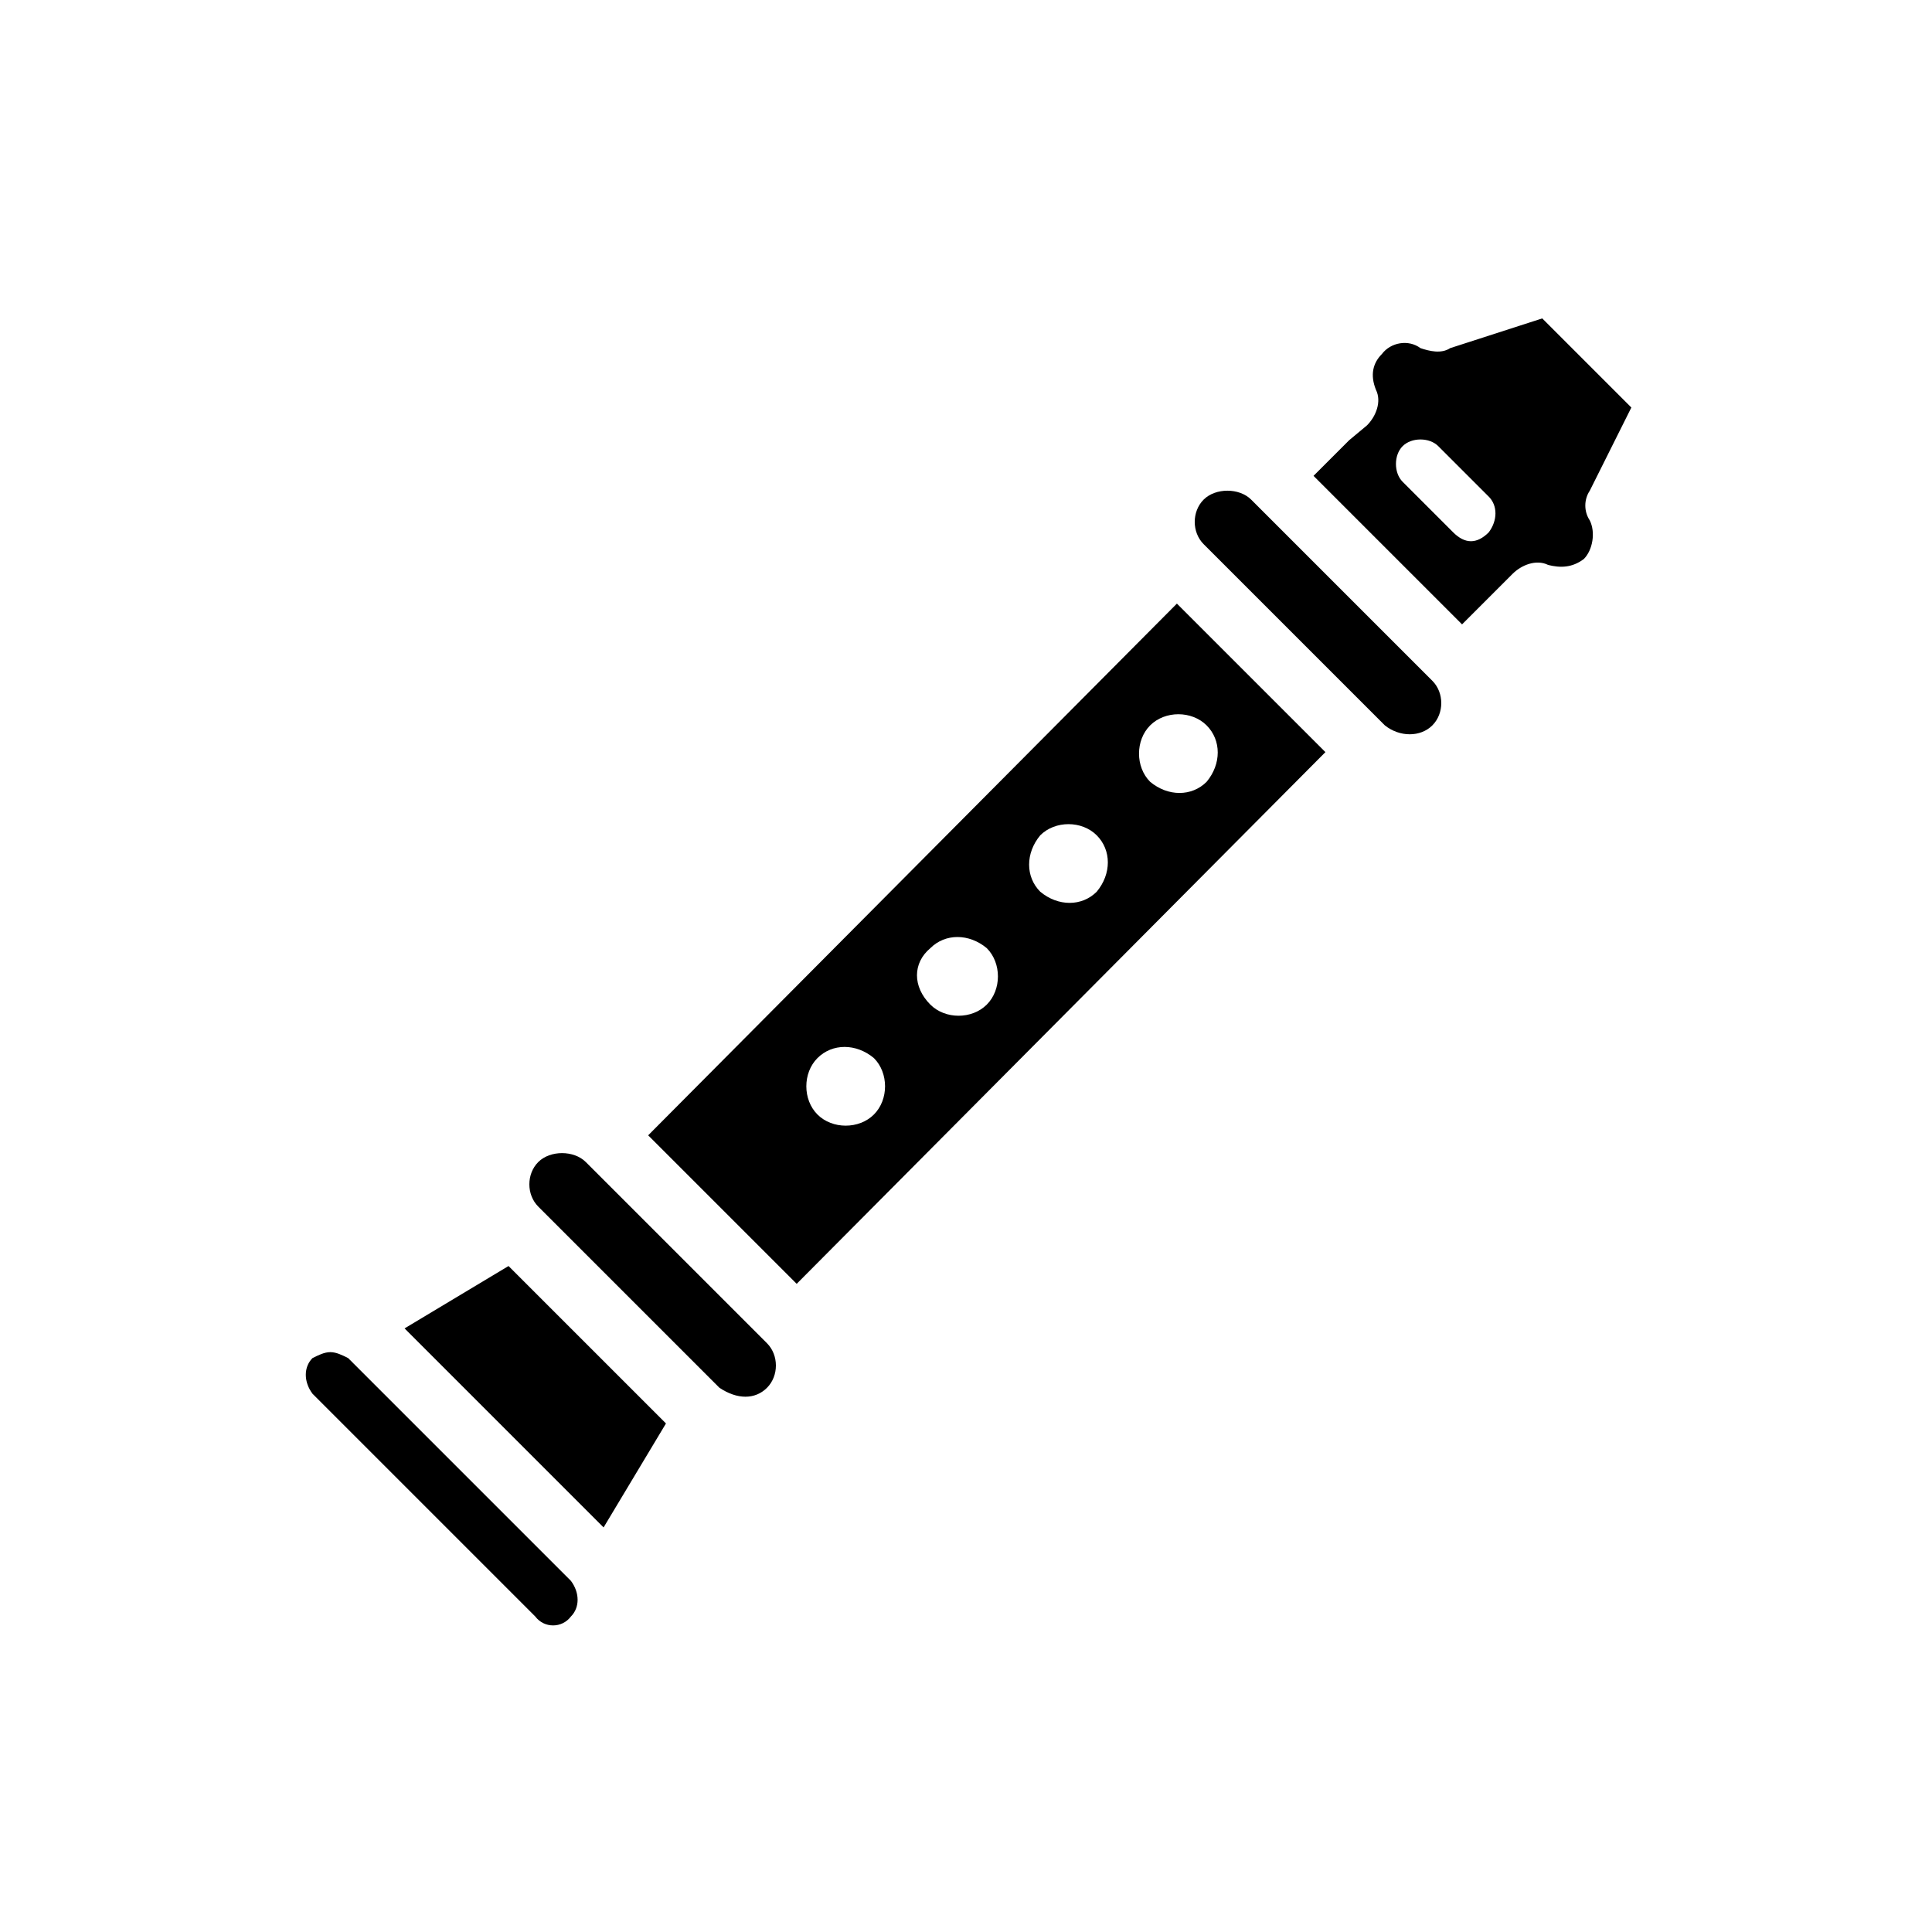 <?xml version="1.0" encoding="UTF-8"?>
<!-- Uploaded to: SVG Repo, www.svgrepo.com, Generator: SVG Repo Mixer Tools -->
<svg fill="#000000" width="800px" height="800px" version="1.1" viewBox="144 144 512 512" xmlns="http://www.w3.org/2000/svg">
 <g>
  <path d="m523.59 336.23c3.148-3.148 3.148-8.66 0-11.809l-48.02-48.02c-1.574-1.574-3.938-2.363-6.297-2.363-2.363 0-4.723 0.789-6.297 2.363-3.148 3.148-3.148 8.66 0 11.809l48.02 48.02c3.934 3.148 9.445 3.148 12.594 0z"/>
  <path d="m495.25 343.32-39.359-39.359-140.12 140.91 39.359 39.359zm-46.445-7.086c3.938-3.938 11.02-3.938 14.957 0s3.938 10.234 0 14.957c-3.938 3.938-10.234 3.938-14.957 0-3.938-3.934-3.938-11.02 0-14.957zm-29.125 29.129c3.938-3.938 11.02-3.938 14.957 0s3.938 10.234 0 14.957c-3.938 3.938-10.234 3.938-14.957 0-3.938-3.938-3.938-10.234 0-14.957zm-29.129 29.91c3.938-3.938 10.234-3.938 14.957 0 3.938 3.938 3.938 11.02 0 14.957s-11.02 3.938-14.957 0c-4.723-4.723-4.723-11.02 0-14.957zm-29.914 29.129c3.938-3.938 10.234-3.938 14.957 0 3.938 3.938 3.938 11.02 0 14.957s-11.02 3.938-14.957 0c-3.934-3.938-3.934-11.023 0-14.957z"/>
  <path d="m320.49 521.23-41.723-41.719-27.551 16.531 52.742 52.742z"/>
  <path d="m295.3 572.39c2.363-2.363 2.363-6.297 0-9.445l-59.039-59.039c-1.574-0.789-3.148-1.574-4.723-1.574-1.574 0-3.148 0.789-4.723 1.574-2.363 2.363-2.363 6.297 0 9.445l59.039 59.039c2.359 3.148 7.082 3.148 9.445 0z"/>
  <path d="m347.26 511.78c3.148-3.148 3.148-8.66 0-11.809l-48.02-48.02c-1.574-1.574-3.938-2.363-6.297-2.363-2.363 0-4.723 0.789-6.297 2.363-3.148 3.148-3.148 8.66 0 11.809l48.02 48.02c4.719 3.148 9.441 3.148 12.594 0z"/>
  <path d="m528.31 236.26c-2.363 1.574-5.512 0.789-7.871 0-3.148-2.363-7.871-1.574-10.234 1.574-2.363 2.363-3.148 5.512-1.574 9.445 1.574 3.148 0 7.086-2.363 9.445l-4.723 3.938-9.445 9.445 39.359 39.359 13.383-13.383c2.363-2.363 6.297-3.938 9.445-2.363 3.148 0.789 6.297 0.789 9.445-1.574 2.363-2.363 3.148-7.086 1.574-10.234-1.574-2.363-1.574-5.512 0-7.871l11.02-22.043-23.617-23.617zm10.234 48.805c-1.574 1.574-3.148 2.363-4.723 2.363s-3.148-0.789-4.723-2.363l-13.383-13.383c-2.363-2.363-2.363-7.086 0-9.445 2.363-2.363 7.086-2.363 9.445 0l13.383 13.383c2.359 2.359 2.359 6.297 0 9.445z"/>
 </g>
</svg>